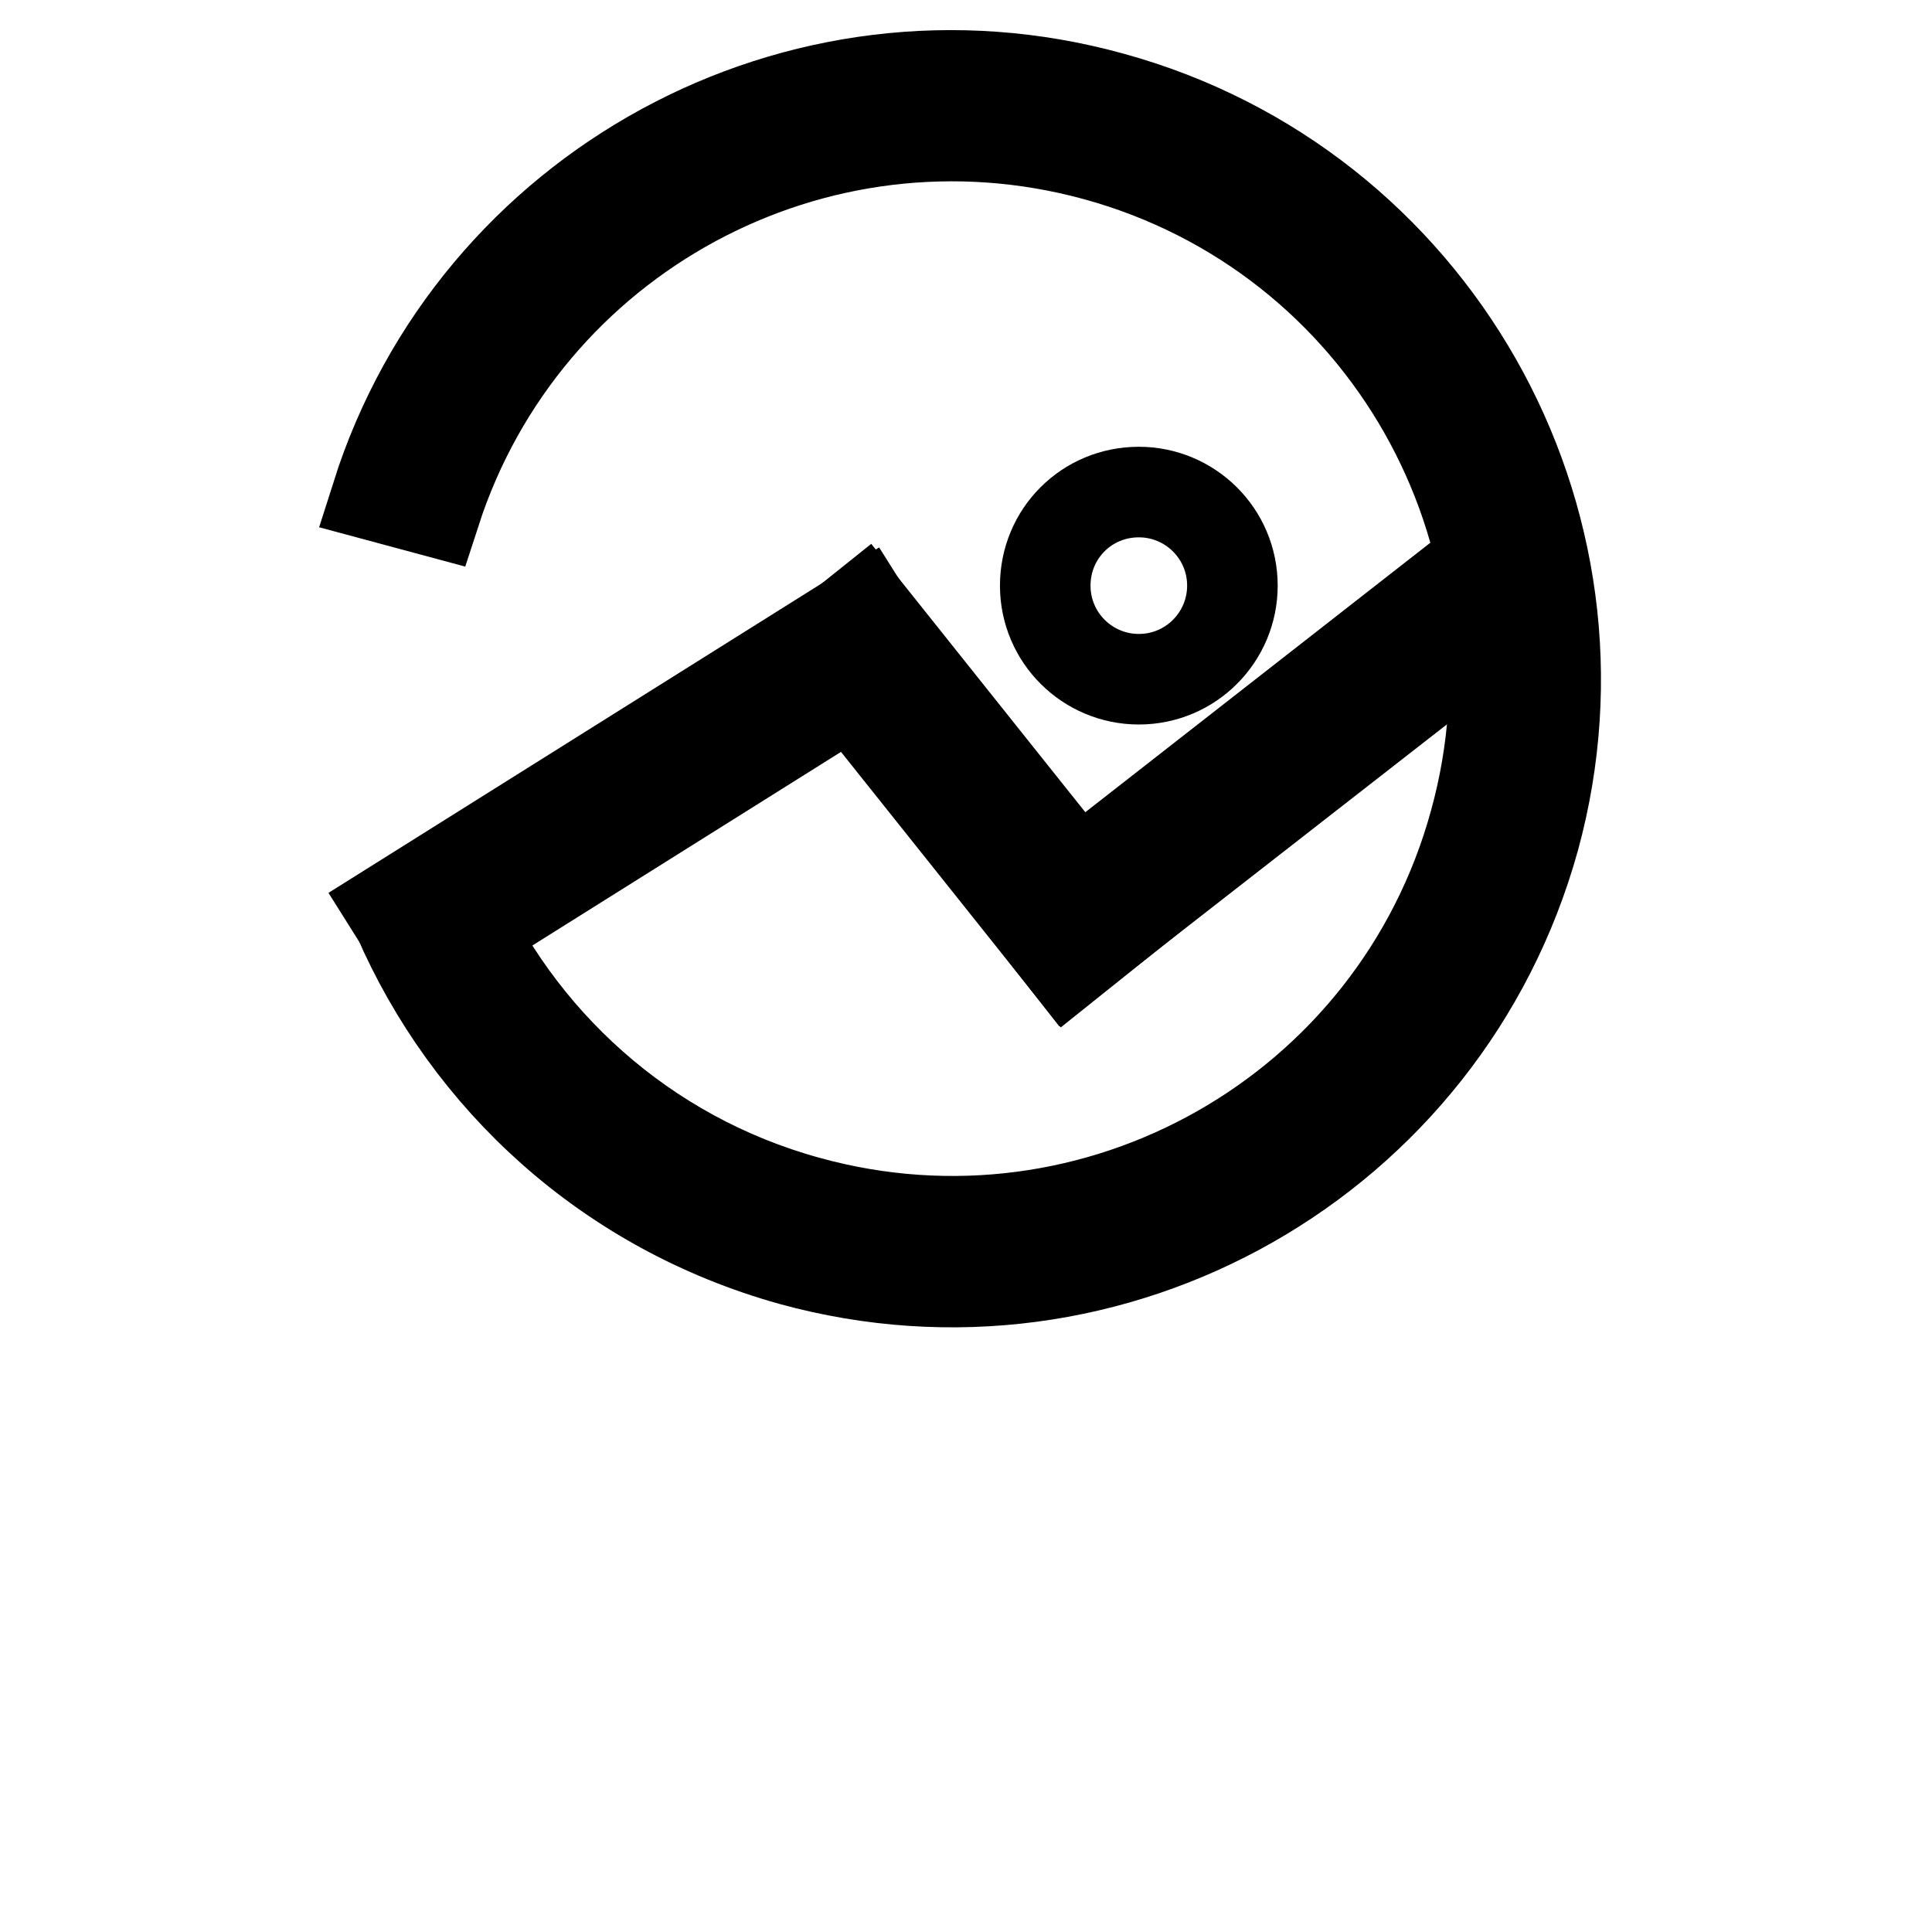 <?xml version="1.0" encoding="utf-8"?>
<!-- Svg Vector Icons : http://www.onlinewebfonts.com/icon -->
<!DOCTYPE svg PUBLIC "-//W3C//DTD SVG 1.1//EN" "http://www.w3.org/Graphics/SVG/1.1/DTD/svg11.dtd">
<svg version="1.1" xmlns="http://www.w3.org/2000/svg" xmlns:xlink="http://www.w3.org/1999/xlink" x="0px" y="0px" viewBox="0 0 256 256" enable-background="new 0 0 256 256" xml:space="preserve">
<g><g><path stroke-width="12" fill-opacity="0" stroke="#000000"  d="M130.1,246"/><path stroke-width="12" fill-opacity="0" stroke="#000000"  d="M114.6,80.8l4.4,7l-62.8,39.4l-4.4-7L114.6,80.8L114.6,80.8z"/><path stroke-width="12" fill-opacity="0" stroke="#000000"  d="M148,122.5l-6.5,5.2l-33.5-42l6.5-5.2L148,122.5L148,122.5z"/><path stroke-width="12" fill-opacity="0" stroke="#000000"  d="M147.3,12.9C105.8,1.4,62.8,25,49.9,65.7l7.8,2.1c11.8-36.4,50.2-57.4,87.5-47.2c38.3,10.5,60.8,50.1,50.2,88.4c-10.5,38.3-50.1,60.8-88.4,50.2c-21.8-6-38.5-21.5-46.9-40.8l-7.4,3.1c9.3,21.5,27.8,38.7,52.2,45.5c42.6,11.7,86.6-13.3,98.4-55.9C214.9,68.7,189.9,24.6,147.3,12.9z"/><path stroke-width="12" fill-opacity="0" stroke="#000000"  d="M141.4,127.6l-5.1-6.5l61.2-47.8l5.1,6.6L141.4,127.6z"/><path stroke-width="12" fill-opacity="0" stroke="#000000"  d="M138.5,77.6c0,6.9,5.6,12.4,12.4,12.4c6.9,0,12.4-5.6,12.4-12.4c0-6.9-5.6-12.4-12.4-12.4C144,65.2,138.5,70.7,138.5,77.6z"/></g></g>
</svg>